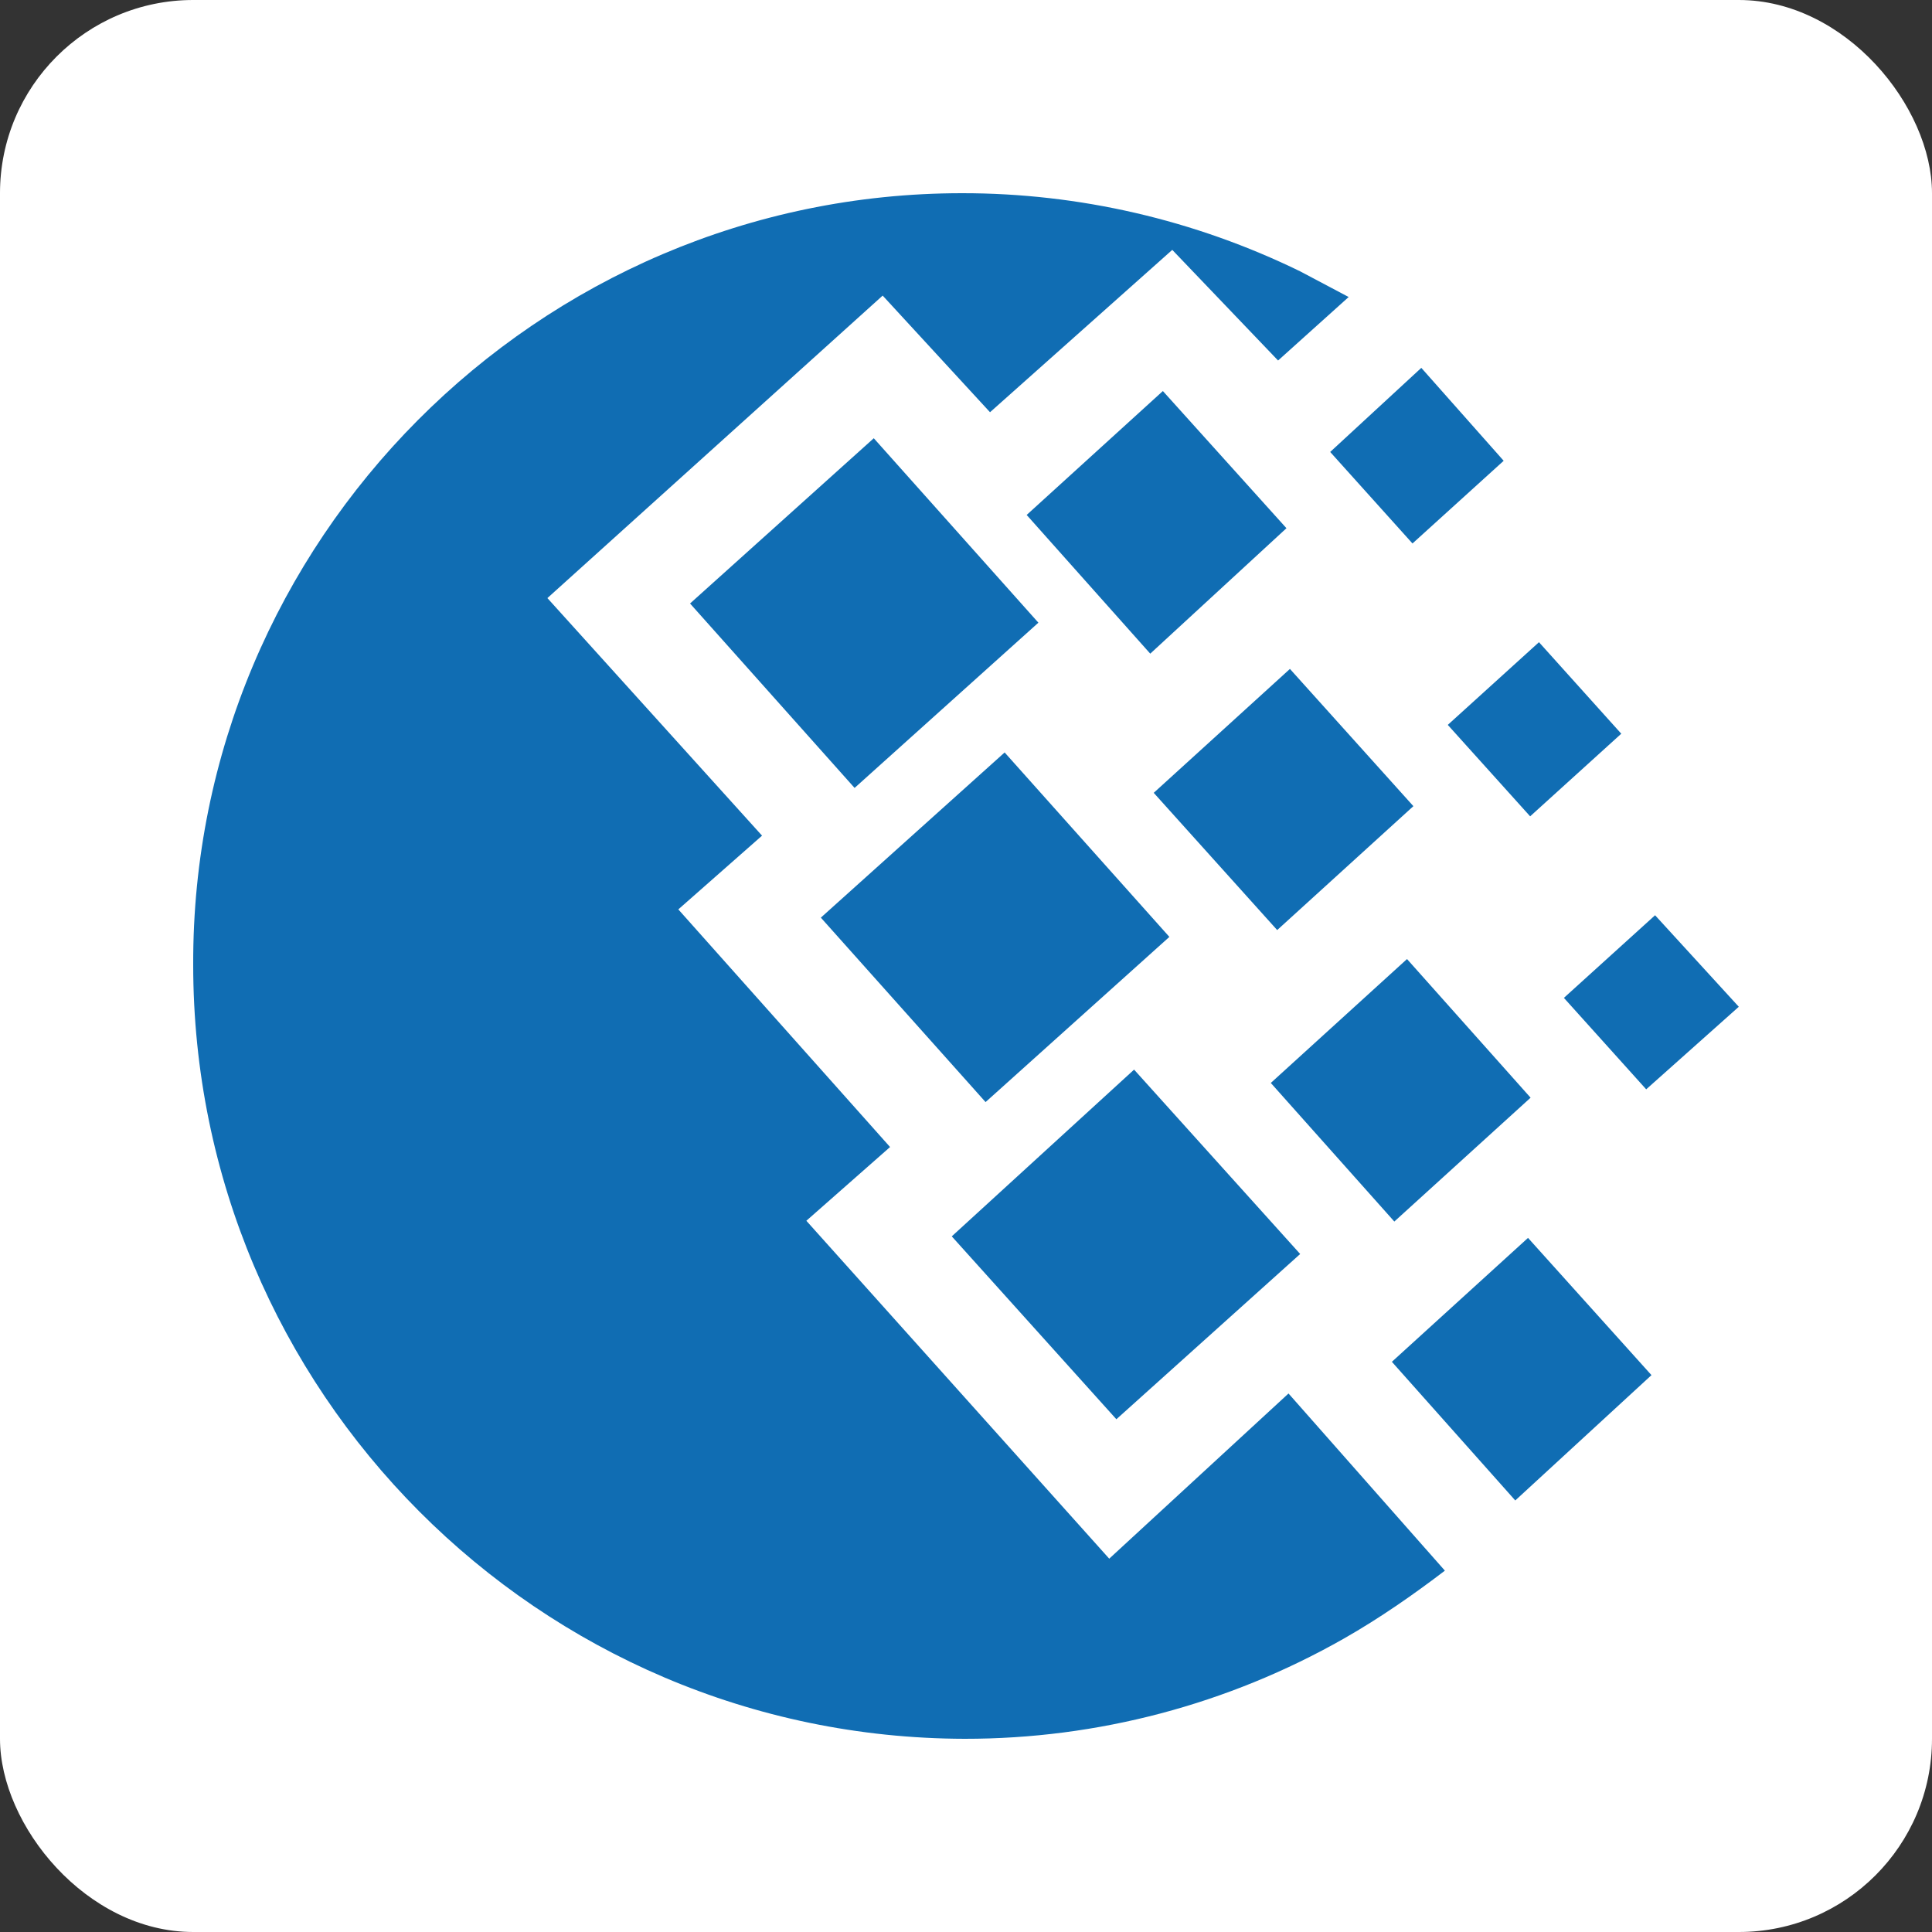 <svg width="30" height="30" viewBox="0 0 30 30" fill="none" xmlns="http://www.w3.org/2000/svg">
<rect x="0" y="0" width="30" height="30" fill="#333333" stroke="none"/>
<rect width="30" height="30" rx="3" fill="white"/>
<path d="M14.939 3C16.757 2.999 18.552 3.414 20.19 4.214L20.942 4.612L19.846 5.598L18.203 3.88L15.373 6.401L13.706 4.59L8.5 9.287L11.833 12.976L10.533 14.121L13.821 17.811L12.521 18.956L17.224 24.203L20.008 21.638L22.436 24.389C21.956 24.755 21.431 25.123 20.869 25.443C19.07 26.466 17.042 27.002 14.979 27C8.365 26.986 3 21.603 3 14.982C2.977 8.407 8.342 3 14.939 3ZM12.746 14.249L15.6 11.684L18.158 14.548L15.304 17.113L12.746 14.249ZM14.779 19.198L17.61 16.609L20.189 19.472L17.335 22.038L14.779 19.198ZM10.715 9.371L13.568 6.805L16.124 9.669L13.27 12.235L10.715 9.371ZM15.942 7.996L18.057 6.072L19.976 8.202L17.861 10.15L15.942 7.996ZM19.733 16.816L21.848 14.892L23.767 17.045L21.651 18.968L19.733 16.816ZM21.613 21.146L23.727 19.222L25.644 21.353L23.529 23.299L21.613 21.146ZM22.481 11.256L23.897 9.972L25.175 11.393L23.76 12.676L22.481 11.256ZM20.655 7.018L22.07 5.712L23.349 7.155L21.933 8.439L20.655 7.018ZM24.284 15.495L25.7 14.212L27 15.633L25.562 16.915L24.284 15.495ZM17.915 12.311L20.03 10.387L21.947 12.518L19.832 14.442L17.915 12.311Z" fill="#106DB3"/>
</svg>
